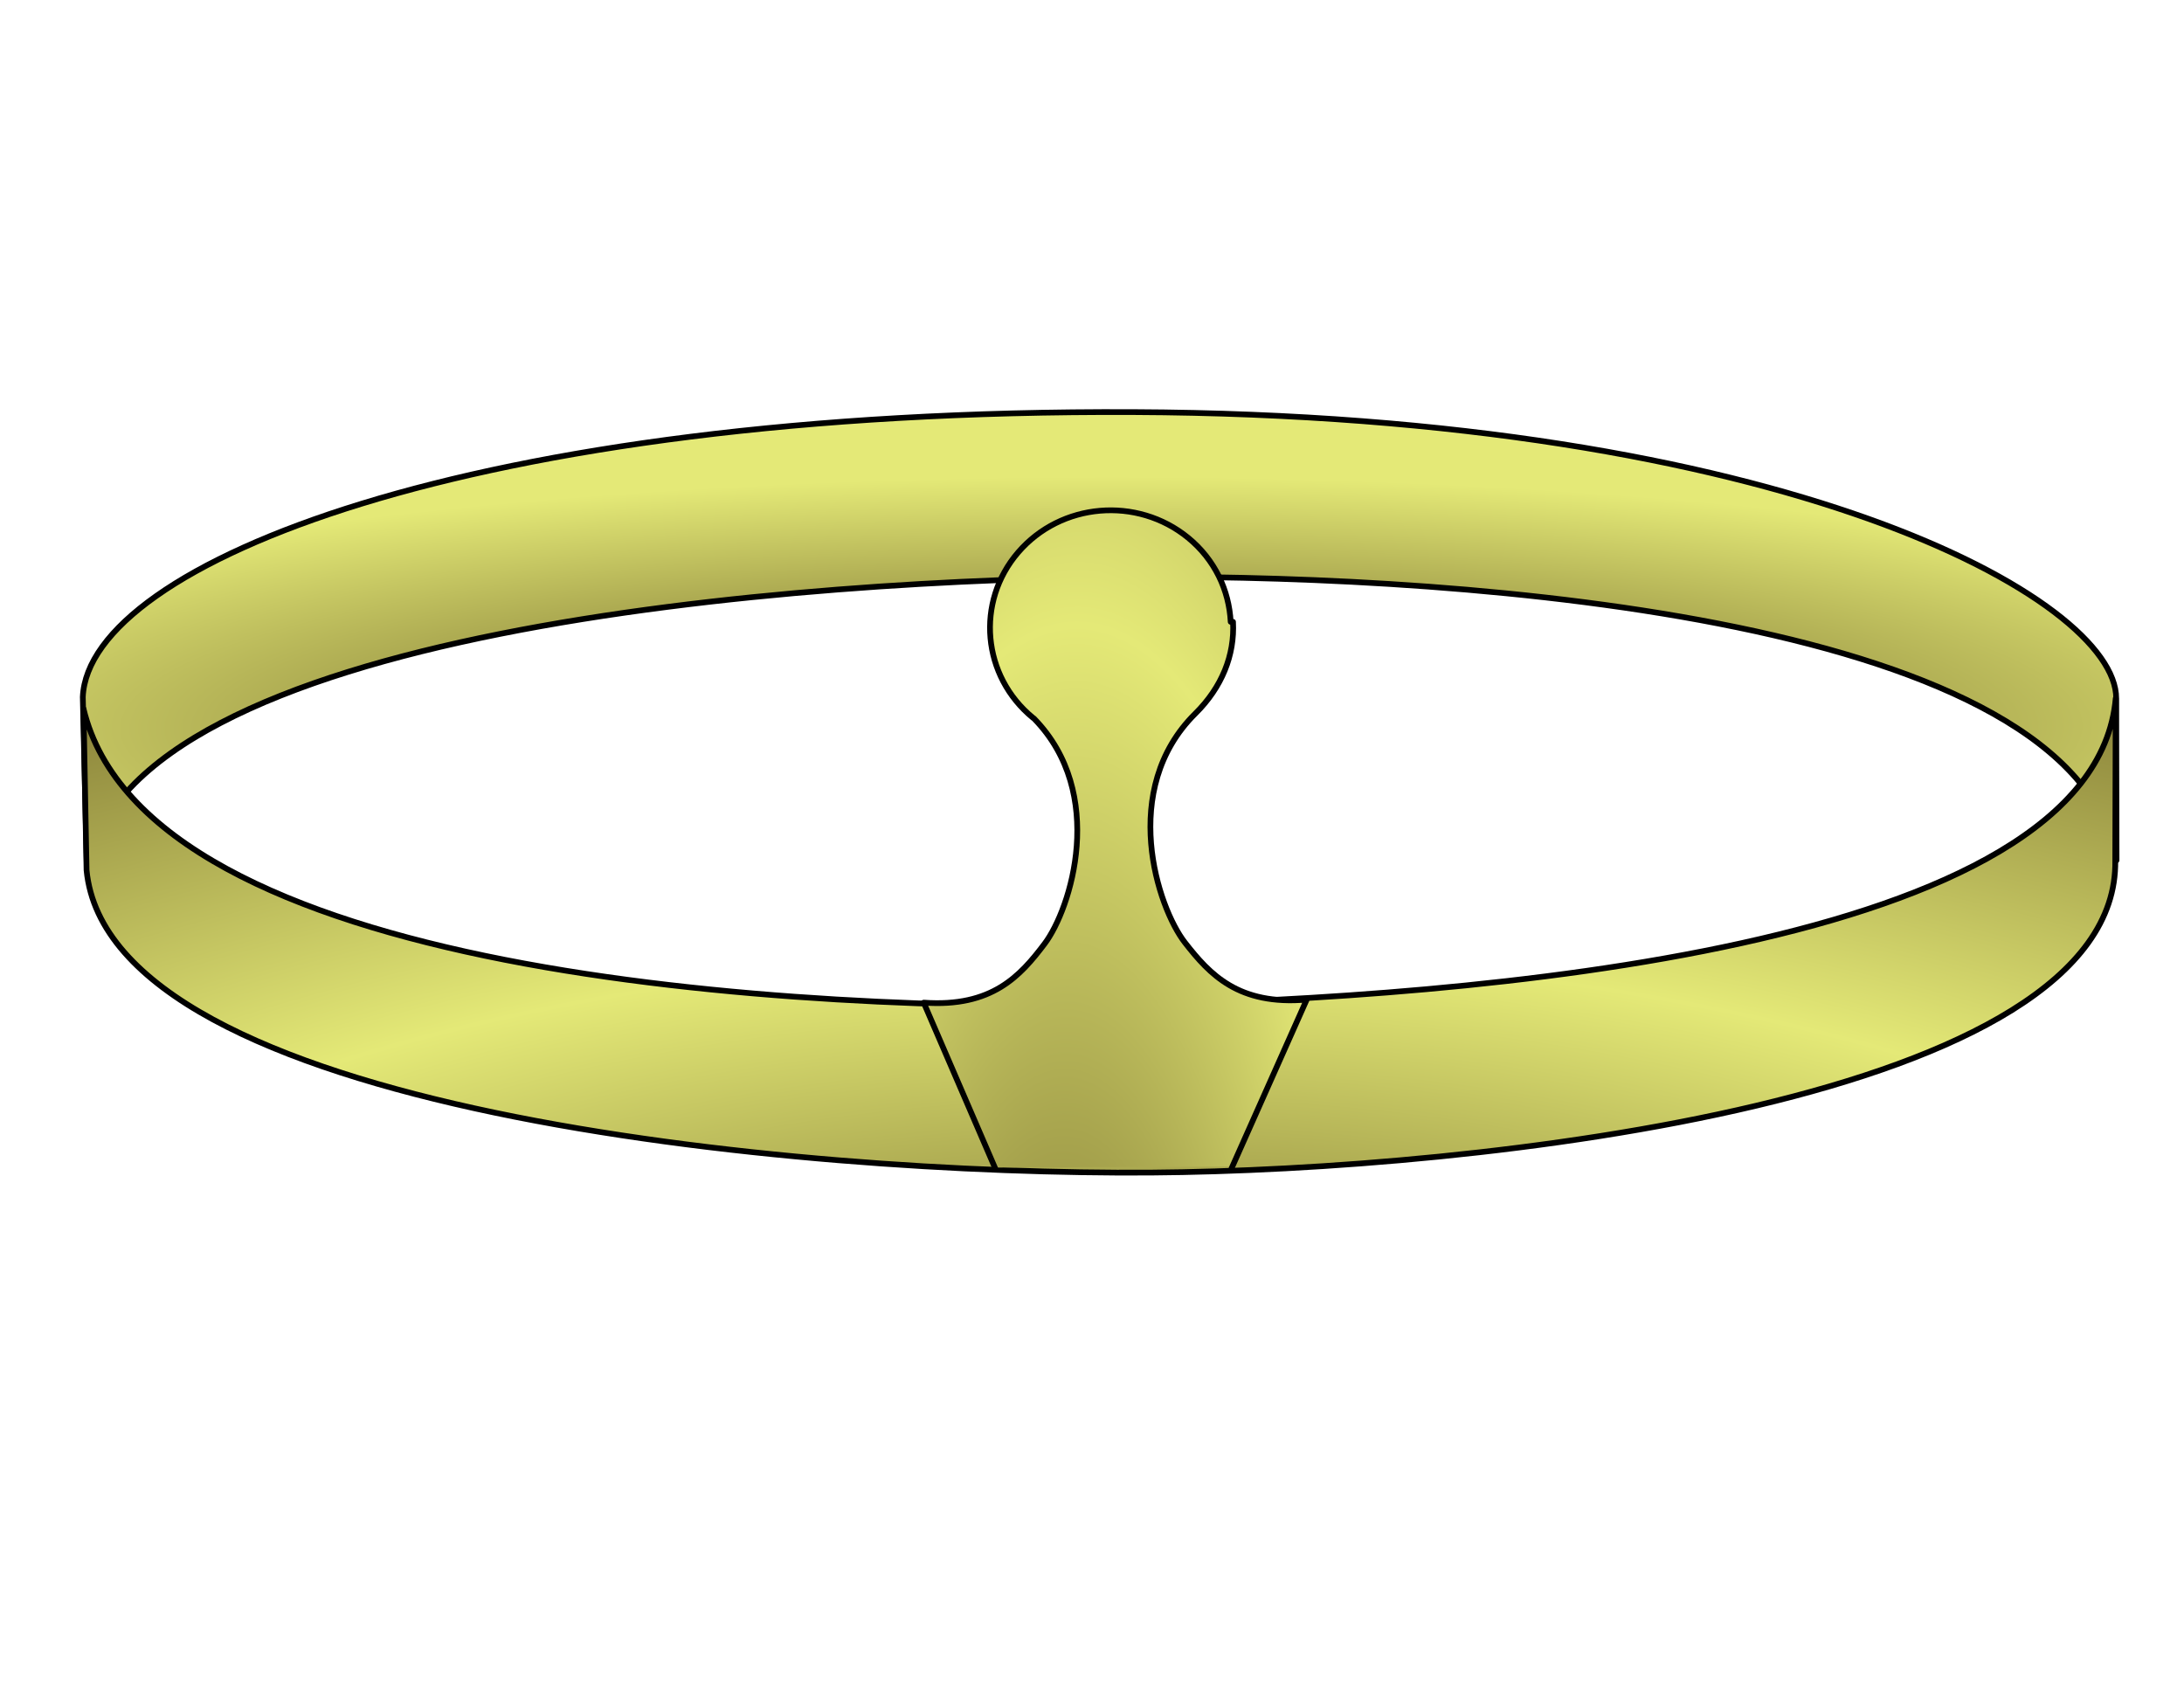 <?xml version="1.0" encoding="UTF-8" standalone="no"?>
<svg fill="none" height="612pt" id="svg14363" inkscape:version="0.42" sodipodi:docbase="/home/jonadab/img/svg" sodipodi:docname="crown-02.svg" sodipodi:version="0.32" stroke-linecap="round" stroke-linejoin="round" stroke-width="2.034" version="1.0" viewBox="689 -2115 1057 1053" width="792pt" xmlns="http://www.w3.org/2000/svg" xmlns:cc="http://web.resource.org/cc/" xmlns:dc="http://purl.org/dc/elements/1.1/" xmlns:inkscape="http://www.inkscape.org/namespaces/inkscape" xmlns:rdf="http://www.w3.org/1999/02/22-rdf-syntax-ns#" xmlns:sodipodi="http://inkscape.sourceforge.net/DTD/sodipodi-0.dtd" xmlns:svg="http://www.w3.org/2000/svg" xmlns:xlink="http://www.w3.org/1999/xlink">
  <defs id="defs14728">
    <linearGradient id="linearGradient11546">
      <stop id="stop11548" offset="0" style="stop-color:#5d501b;stop-opacity:1;"/>
      <stop id="stop11550" offset="1" style="stop-color:#e4e977;stop-opacity:1;"/>
    </linearGradient>
    <radialGradient cx="460.624" cy="520.251" fx="460.624" fy="520.251" gradientTransform="matrix(1.899,-2.896467e-3,5.340566e-4,0.35,-486.48,-1359.783)" gradientUnits="userSpaceOnUse" id="radialGradient15969" inkscape:collect="always" r="355.064" xlink:href="#linearGradient11546"/>
    <radialGradient cx="478.134" cy="1206.946" fx="478.134" fy="1206.946" gradientTransform="matrix(1.807,1.742943e-2,-6.995171e-3,0.725,-441.334,-1692.522)" gradientUnits="userSpaceOnUse" id="radialGradient15971" inkscape:collect="always" r="356.077" spreadMethod="reflect" xlink:href="#linearGradient11546"/>
    <radialGradient cx="454.98" cy="544.644" fx="454.98" fy="544.644" gradientTransform="matrix(3.916,0.112,-0.386,13.427,-1209.369,-8027.702)" gradientUnits="userSpaceOnUse" id="radialGradient15973" inkscape:collect="always" r="42.152" spreadMethod="reflect" xlink:href="#linearGradient11546"/>
    <radialGradient cx="460.624" cy="520.251" fx="460.624" fy="520.251" gradientTransform="matrix(1.899,-2.896467e-3,5.340566e-4,0.35,-486.48,-1359.783)" gradientUnits="userSpaceOnUse" id="radialGradient16683" inkscape:collect="always" r="355.064" xlink:href="#linearGradient11546"/>
    <radialGradient cx="478.134" cy="1206.946" fx="478.134" fy="1206.946" gradientTransform="matrix(1.807,1.742943e-2,-6.995171e-3,0.725,-441.334,-1692.522)" gradientUnits="userSpaceOnUse" id="radialGradient16685" inkscape:collect="always" r="356.077" spreadMethod="reflect" xlink:href="#linearGradient11546"/>
    <radialGradient cx="454.98" cy="544.644" fx="454.98" fy="544.644" gradientTransform="matrix(3.916,0.112,-0.386,13.427,-1209.369,-8027.702)" gradientUnits="userSpaceOnUse" id="radialGradient16687" inkscape:collect="always" r="42.152" spreadMethod="reflect" xlink:href="#linearGradient11546"/>
    <radialGradient cx="454.98" cy="544.644" fx="454.98" fy="544.644" gradientTransform="matrix(3.916,0.112,-0.386,13.427,-383.906,-8267.361)" gradientUnits="userSpaceOnUse" id="radialGradient16690" inkscape:collect="always" r="42.152" spreadMethod="reflect" xlink:href="#linearGradient11546"/>
    <radialGradient cx="478.134" cy="1206.946" fx="478.134" fy="1206.946" gradientTransform="matrix(1.807,1.742943e-2,-6.995171e-3,0.725,384.919,-1932.507)" gradientUnits="userSpaceOnUse" id="radialGradient16693" inkscape:collect="always" r="356.077" spreadMethod="reflect" xlink:href="#linearGradient11546"/>
    <radialGradient cx="460.624" cy="520.251" fx="460.624" fy="520.251" gradientTransform="matrix(1.899,-2.896467e-3,5.340566e-4,0.35,339.774,-1599.768)" gradientUnits="userSpaceOnUse" id="radialGradient16696" inkscape:collect="always" r="355.064" xlink:href="#linearGradient11546"/>
    <radialGradient cx="460.624" cy="520.251" fx="460.624" fy="520.251" gradientTransform="matrix(1.899,-2.896467e-3,5.340566e-4,0.35,339.774,-1599.768)" gradientUnits="userSpaceOnUse" id="radialGradient17337" inkscape:collect="always" r="355.064" xlink:href="#linearGradient11546"/>
    <radialGradient cx="478.134" cy="1206.946" fx="478.134" fy="1206.946" gradientTransform="matrix(1.807,1.742943e-2,-6.995171e-3,0.725,384.919,-1932.507)" gradientUnits="userSpaceOnUse" id="radialGradient17339" inkscape:collect="always" r="356.077" spreadMethod="reflect" xlink:href="#linearGradient11546"/>
    <radialGradient cx="454.98" cy="544.644" fx="454.98" fy="544.644" gradientTransform="matrix(3.916,0.112,-0.386,13.427,-383.906,-8267.361)" gradientUnits="userSpaceOnUse" id="radialGradient17341" inkscape:collect="always" r="42.152" spreadMethod="reflect" xlink:href="#linearGradient11546"/>
    <radialGradient cx="454.98" cy="544.644" fx="454.98" fy="544.644" gradientTransform="matrix(4.923,0.141,-0.485,16.88,-786.308,-10270.97)" gradientUnits="userSpaceOnUse" id="radialGradient18033" inkscape:collect="always" r="42.152" spreadMethod="reflect" xlink:href="#linearGradient11546"/>
    <radialGradient cx="478.134" cy="1206.946" fx="478.134" fy="1206.946" gradientTransform="matrix(2.272,2.191186e-2,-8.794161e-3,0.912,180.24,-2306.944)" gradientUnits="userSpaceOnUse" id="radialGradient18036" inkscape:collect="always" r="356.077" spreadMethod="reflect" xlink:href="#linearGradient11546"/>
    <radialGradient cx="460.624" cy="520.251" fx="460.624" fy="520.251" gradientTransform="matrix(2.387,-3.641369e-3,6.714031e-4,0.44,123.484,-1888.633)" gradientUnits="userSpaceOnUse" id="radialGradient18039" inkscape:collect="always" r="355.064" xlink:href="#linearGradient11546"/>
  </defs>
  <sodipodi:namedview bordercolor="#666666" borderopacity="1.0" id="base" inkscape:current-layer="svg14363" inkscape:cx="389.04674" inkscape:cy="283.59428" inkscape:pageopacity="0.0000000" inkscape:pageshadow="2" inkscape:window-height="839" inkscape:window-width="1062" inkscape:window-x="250" inkscape:window-y="13" inkscape:zoom="0.48647255" pagecolor="#110366"/>
  <path d="M1217-1756z" fill="#000" id="path14369"/>
  <path d="M1217-1756" id="path14371" stroke="#000" stroke-width="4"/>
  <path d="M1218-1754z" fill="#000" id="path14375"/>
  <path d="M1218-1754" id="path14377" stroke="#000" stroke-width="4"/>
  <path d="M1217-1849z" fill="#000" id="path14383"/>
  <path d="M1217-1849" id="path14385" stroke="#000" stroke-width="4"/>
  <path d="M1217-1855z" fill="#000" id="path14389"/>
  <path d="M1217-1855" id="path14391" stroke="#000" stroke-width="4"/>
  <path d="M 590.365,-1572.875 C 617.424,-1722.003 1030.969,-1754.138 1250.619,-1755.076 C 1453.099,-1755.941 1831.498,-1729.219 1856.754,-1578.287 L 1856.545,-1679.281 C 1856.654,-1741.582 1649.084,-1856.107 1243.403,-1857.903 C 830.314,-1859.74 591.422,-1763.139 587.814,-1680.157 L 590.365,-1572.875 z " id="path11544" sodipodi:nodetypes="csccscc" style="fill:url(#radialGradient18039);fill-opacity:1;fill-rule:evenodd;stroke:#000000;stroke-width:3.572;stroke-linecap:butt;stroke-linejoin:miter;stroke-miterlimit:4;stroke-dasharray:none;stroke-opacity:1"/>
  <path d="M 588.242,-1672.841 C 627.947,-1506.51 1029.698,-1483.121 1247.011,-1488.088 C 1450.626,-1492.742 1842.418,-1522.364 1856.248,-1679.309 L 1855.968,-1578.155 C 1858.373,-1428.425 1456.93,-1384.897 1254.227,-1383.458 C 1033.598,-1381.891 604.587,-1421.806 590.155,-1572.137 L 588.242,-1672.841 z " id="path11556" sodipodi:nodetypes="csccscc" style="opacity:1;fill:url(#radialGradient18036);fill-opacity:1;fill-rule:evenodd;stroke:#000000;stroke-width:3.572;stroke-linecap:butt;stroke-linejoin:miter;stroke-miterlimit:4;stroke-dasharray:none;stroke-opacity:1"/>
  <path d="M 1305.09,-1387.262 L 1351.474,-1491.375 C 1308.94,-1487.669 1290.976,-1507.054 1275.464,-1526.98 C 1258.447,-1548.838 1234.058,-1622.403 1281.993,-1669.848 C 1298.472,-1686.157 1306.619,-1706.21 1305.488,-1727.05 L 1304.037,-1727.05 C 1303.005,-1746.709 1294.157,-1765.875 1277.473,-1779.509 C 1261.556,-1792.516 1241.693,-1798.006 1222.502,-1796.363 C 1203.312,-1794.72 1184.785,-1785.925 1171.438,-1770.413 C 1144.746,-1739.388 1148.924,-1693.127 1180.758,-1667.113 C 1180.918,-1666.983 1181.101,-1666.907 1181.261,-1666.778 C 1227.066,-1619.988 1204.386,-1548.037 1187.957,-1526.255 C 1172.752,-1506.093 1155.091,-1486.424 1112.506,-1489.477 L 1156.897,-1386.584" id="path11570" sodipodi:nodetypes="ccssccscsscscc" style="opacity:1;fill:url(#radialGradient18033);fill-opacity:1;fill-rule:evenodd;stroke:#000000;stroke-width:3.572;stroke-linecap:square;stroke-linejoin:miter;stroke-miterlimit:4;stroke-dasharray:none;stroke-opacity:1"/>
</svg>
